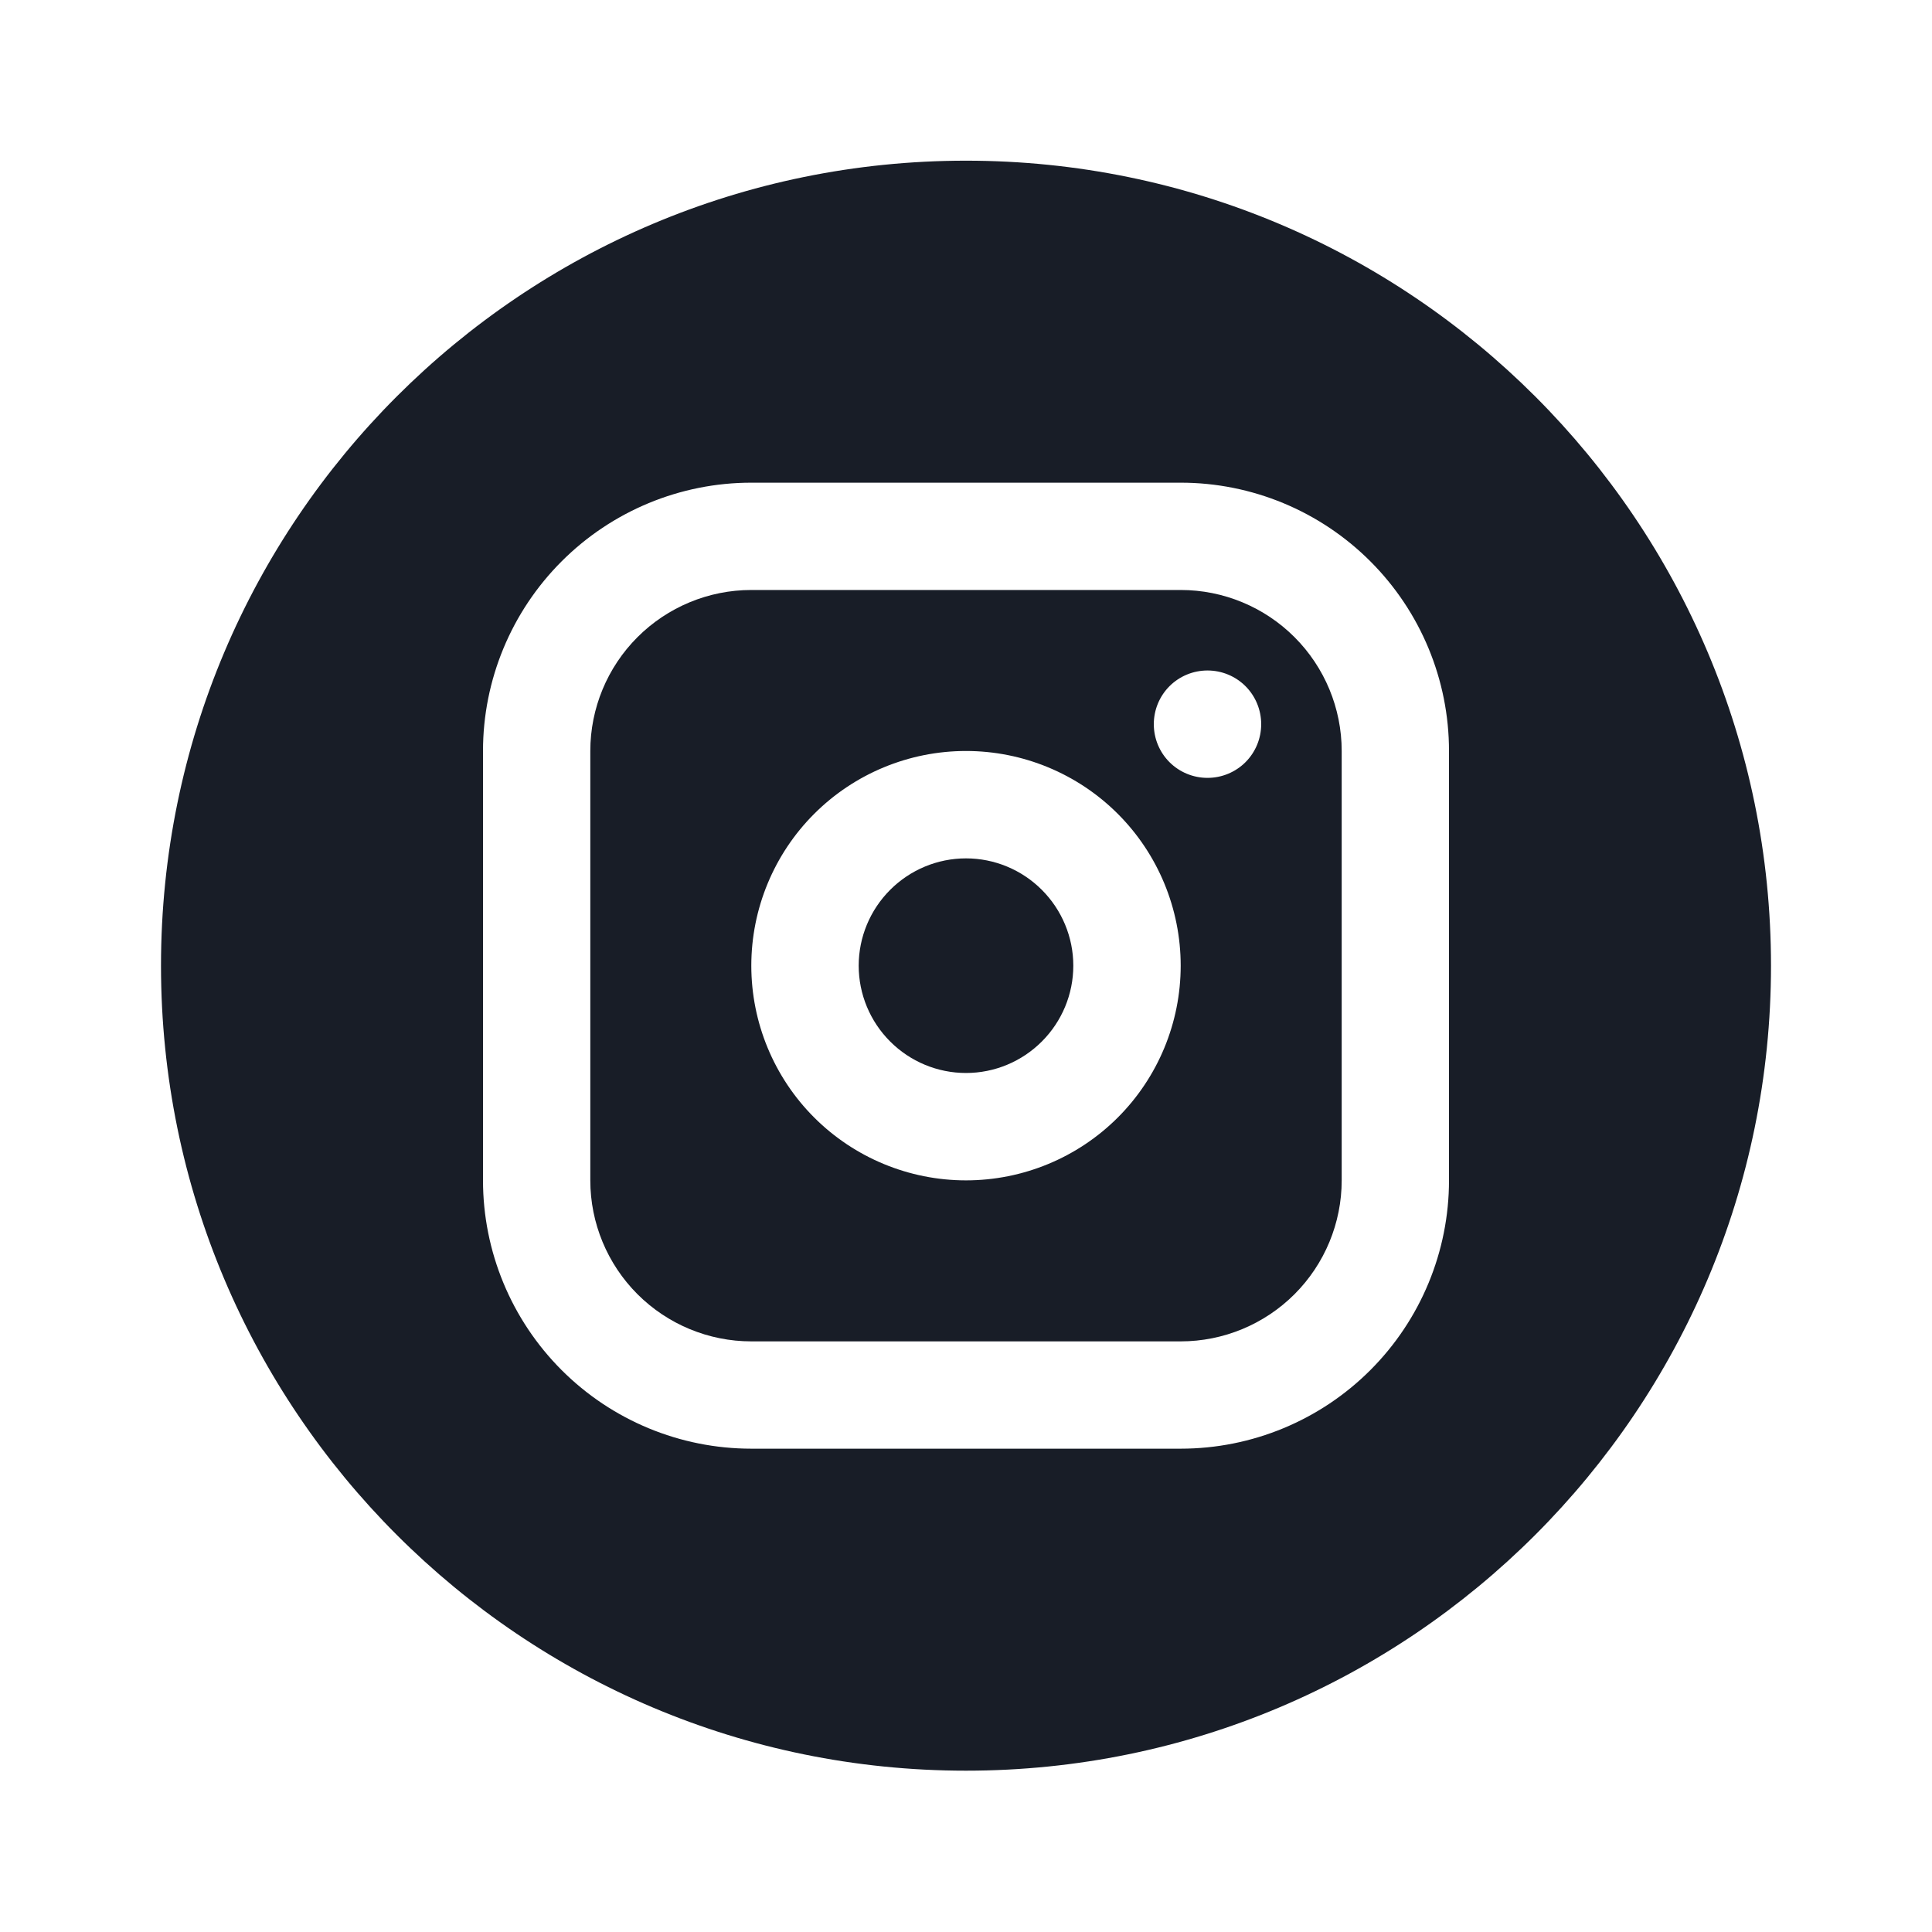 <svg xmlns="http://www.w3.org/2000/svg" width="24" height="24" viewBox="0 0 24 24" fill="none">
  <path d="M12 10.663C12.354 10.663 12.692 10.804 12.942 11.054C13.192 11.304 13.333 11.643 13.333 11.996C13.333 12.35 13.192 12.688 12.942 12.938C12.692 13.188 12.354 13.329 12 13.329C11.646 13.329 11.308 13.188 11.058 12.938C10.808 12.688 10.667 12.35 10.667 11.996C10.667 11.643 10.808 11.304 11.058 11.054C11.308 10.804 11.646 10.663 12 10.663Z" fill="#181D27"/>
  <path fill-rule="evenodd" clip-rule="evenodd" d="M14.667 7.329C15.197 7.329 15.706 7.54 16.081 7.915C16.456 8.29 16.667 8.799 16.667 9.329V14.663C16.667 15.193 16.456 15.702 16.081 16.077C15.706 16.452 15.197 16.663 14.667 16.663H9.333C8.803 16.663 8.294 16.452 7.919 16.077C7.544 15.702 7.333 15.193 7.333 14.663V9.329C7.333 8.799 7.544 8.29 7.919 7.915C8.294 7.54 8.803 7.329 9.333 7.329H14.667ZM12 9.329C11.293 9.329 10.614 9.61 10.114 10.11C9.614 10.61 9.333 11.289 9.333 11.996C9.333 12.703 9.614 13.382 10.114 13.882C10.614 14.382 11.293 14.663 12 14.663C12.707 14.663 13.386 14.382 13.886 13.882C14.386 13.382 14.667 12.703 14.667 11.996C14.667 11.289 14.386 10.61 13.886 10.11C13.386 9.61 12.707 9.329 12 9.329ZM15 8.329C14.823 8.329 14.653 8.399 14.528 8.524C14.403 8.649 14.333 8.819 14.333 8.996C14.333 9.173 14.403 9.343 14.528 9.468C14.653 9.593 14.823 9.663 15 9.663C15.177 9.663 15.347 9.593 15.472 9.468C15.597 9.343 15.667 9.173 15.667 8.996C15.667 8.819 15.597 8.649 15.472 8.524C15.347 8.399 15.177 8.329 15 8.329Z" fill="#181D27"/>
  <path fill-rule="evenodd" clip-rule="evenodd" d="M12 1.996C17.523 1.996 22 6.473 22 11.996C22 17.519 17.523 21.996 12 21.996C6.477 21.996 2 17.519 2 11.996C2 6.473 6.477 1.996 12 1.996ZM9.333 5.996C8.449 5.996 7.602 6.348 6.977 6.973C6.352 7.598 6 8.445 6 9.329V14.663C6 15.547 6.352 16.395 6.977 17.02C7.602 17.645 8.449 17.996 9.333 17.996H14.667C15.551 17.996 16.398 17.645 17.023 17.02C17.648 16.395 18 15.547 18 14.663V9.329C18 8.445 17.648 7.598 17.023 6.973C16.398 6.348 15.551 5.996 14.667 5.996H9.333Z" fill="#181D27"/>
</svg>
